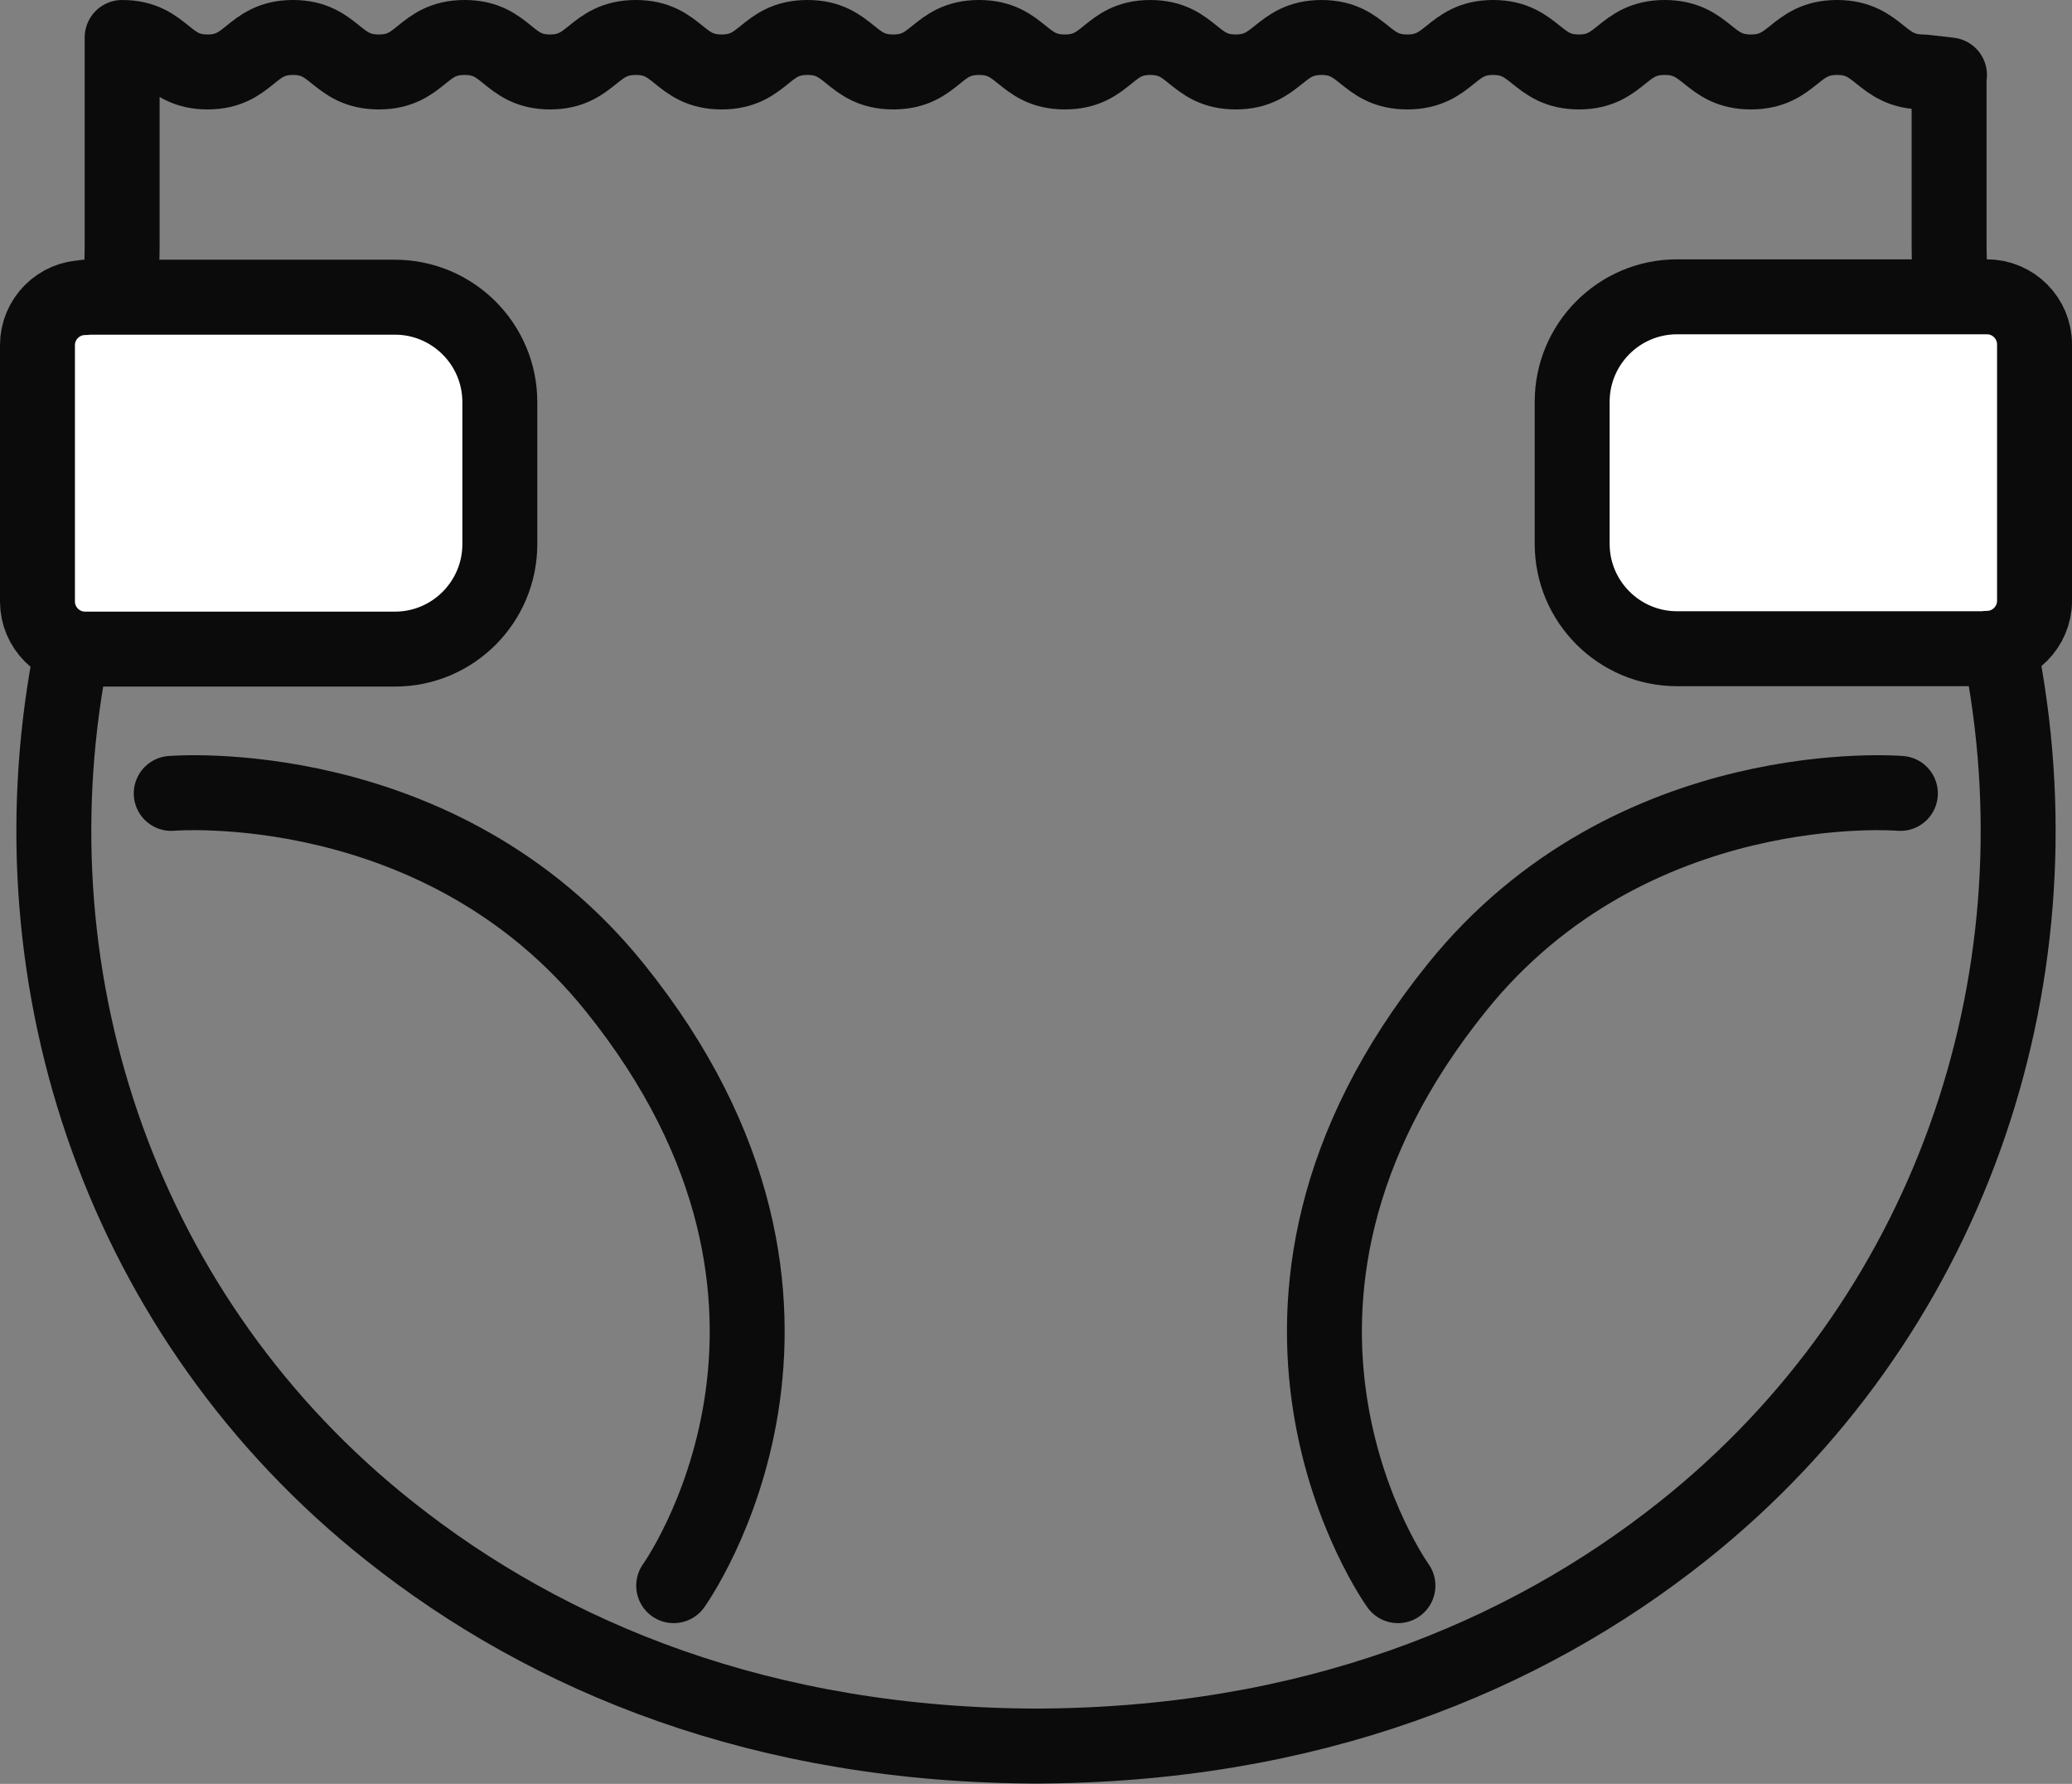 <svg viewBox="0 0 55.3 47.6" xmlns="http://www.w3.org/2000/svg"><rect x="0" y="0" width="55.3" height="47.6" fill="#808080" stroke="none"/><g stroke="#0b0b0b" stroke-linecap="round" stroke-linejoin="round" stroke-width="2"><g fill="none"><path d="m52.02 2v4.47c0 2.91.74 7.59 1.41 11.2h.02c1.59 8.6-1.44 17.54-8.53 23.18-4.25 3.38-9.99 5.74-17.36 5.74h.19c-7.37 0-13.11-2.36-17.36-5.74-7.1-5.63-10.13-14.58-8.54-23.17.67-3.61 1.41-8.29 1.41-11.2v-5.48c1.14 0 1.14.92 2.28.92s1.14-.92 2.28-.92 1.14.92 2.29.92 1.14-.92 2.29-.92 1.14.92 2.28.92 1.14-.92 2.29-.92 1.14.92 2.29.92 1.14-.92 2.29-.92 1.14.92 2.29.92 1.14-.92 2.29-.92 1.14.92 2.29.92 1.14-.92 2.28-.92 1.14.92 2.28.92 1.15-.92 2.29-.92 1.14.92 2.29.92 1.15-.92 2.29-.92 1.15.92 2.29.92 1.14-.92 2.29-.92 1.15.92 2.3.92 1.15-.92 2.3-.92 1.15.92 2.3.92l.7.08z"/><path d="m37.31 42.31s-5.33-7.41 1.58-15.97c4.66-5.78 11.83-5.17 11.83-5.17"/><path d="m17.98 42.31s5.33-7.41-1.58-15.97c-4.66-5.78-11.83-5.17-11.83-5.17"/></g><g fill="#fff"><path d="m2.27 7.93h8.27c1.54 0 2.8 1.25 2.8 2.8v3.79c0 1.54-1.25 2.8-2.8 2.8h-8.27c-.7 0-1.27-.57-1.27-1.27v-6.84c0-.7.57-1.27 1.27-1.27z"/><path d="m43.23 7.93h8.27c1.54 0 2.8 1.25 2.8 2.8v3.79c0 1.54-1.25 2.8-2.8 2.8h-8.27c-.7 0-1.27-.57-1.27-1.27v-6.84c0-.7.57-1.27 1.27-1.27z" transform="matrix(-1 0 0 -1 96.26 25.24)"/></g></g></svg>